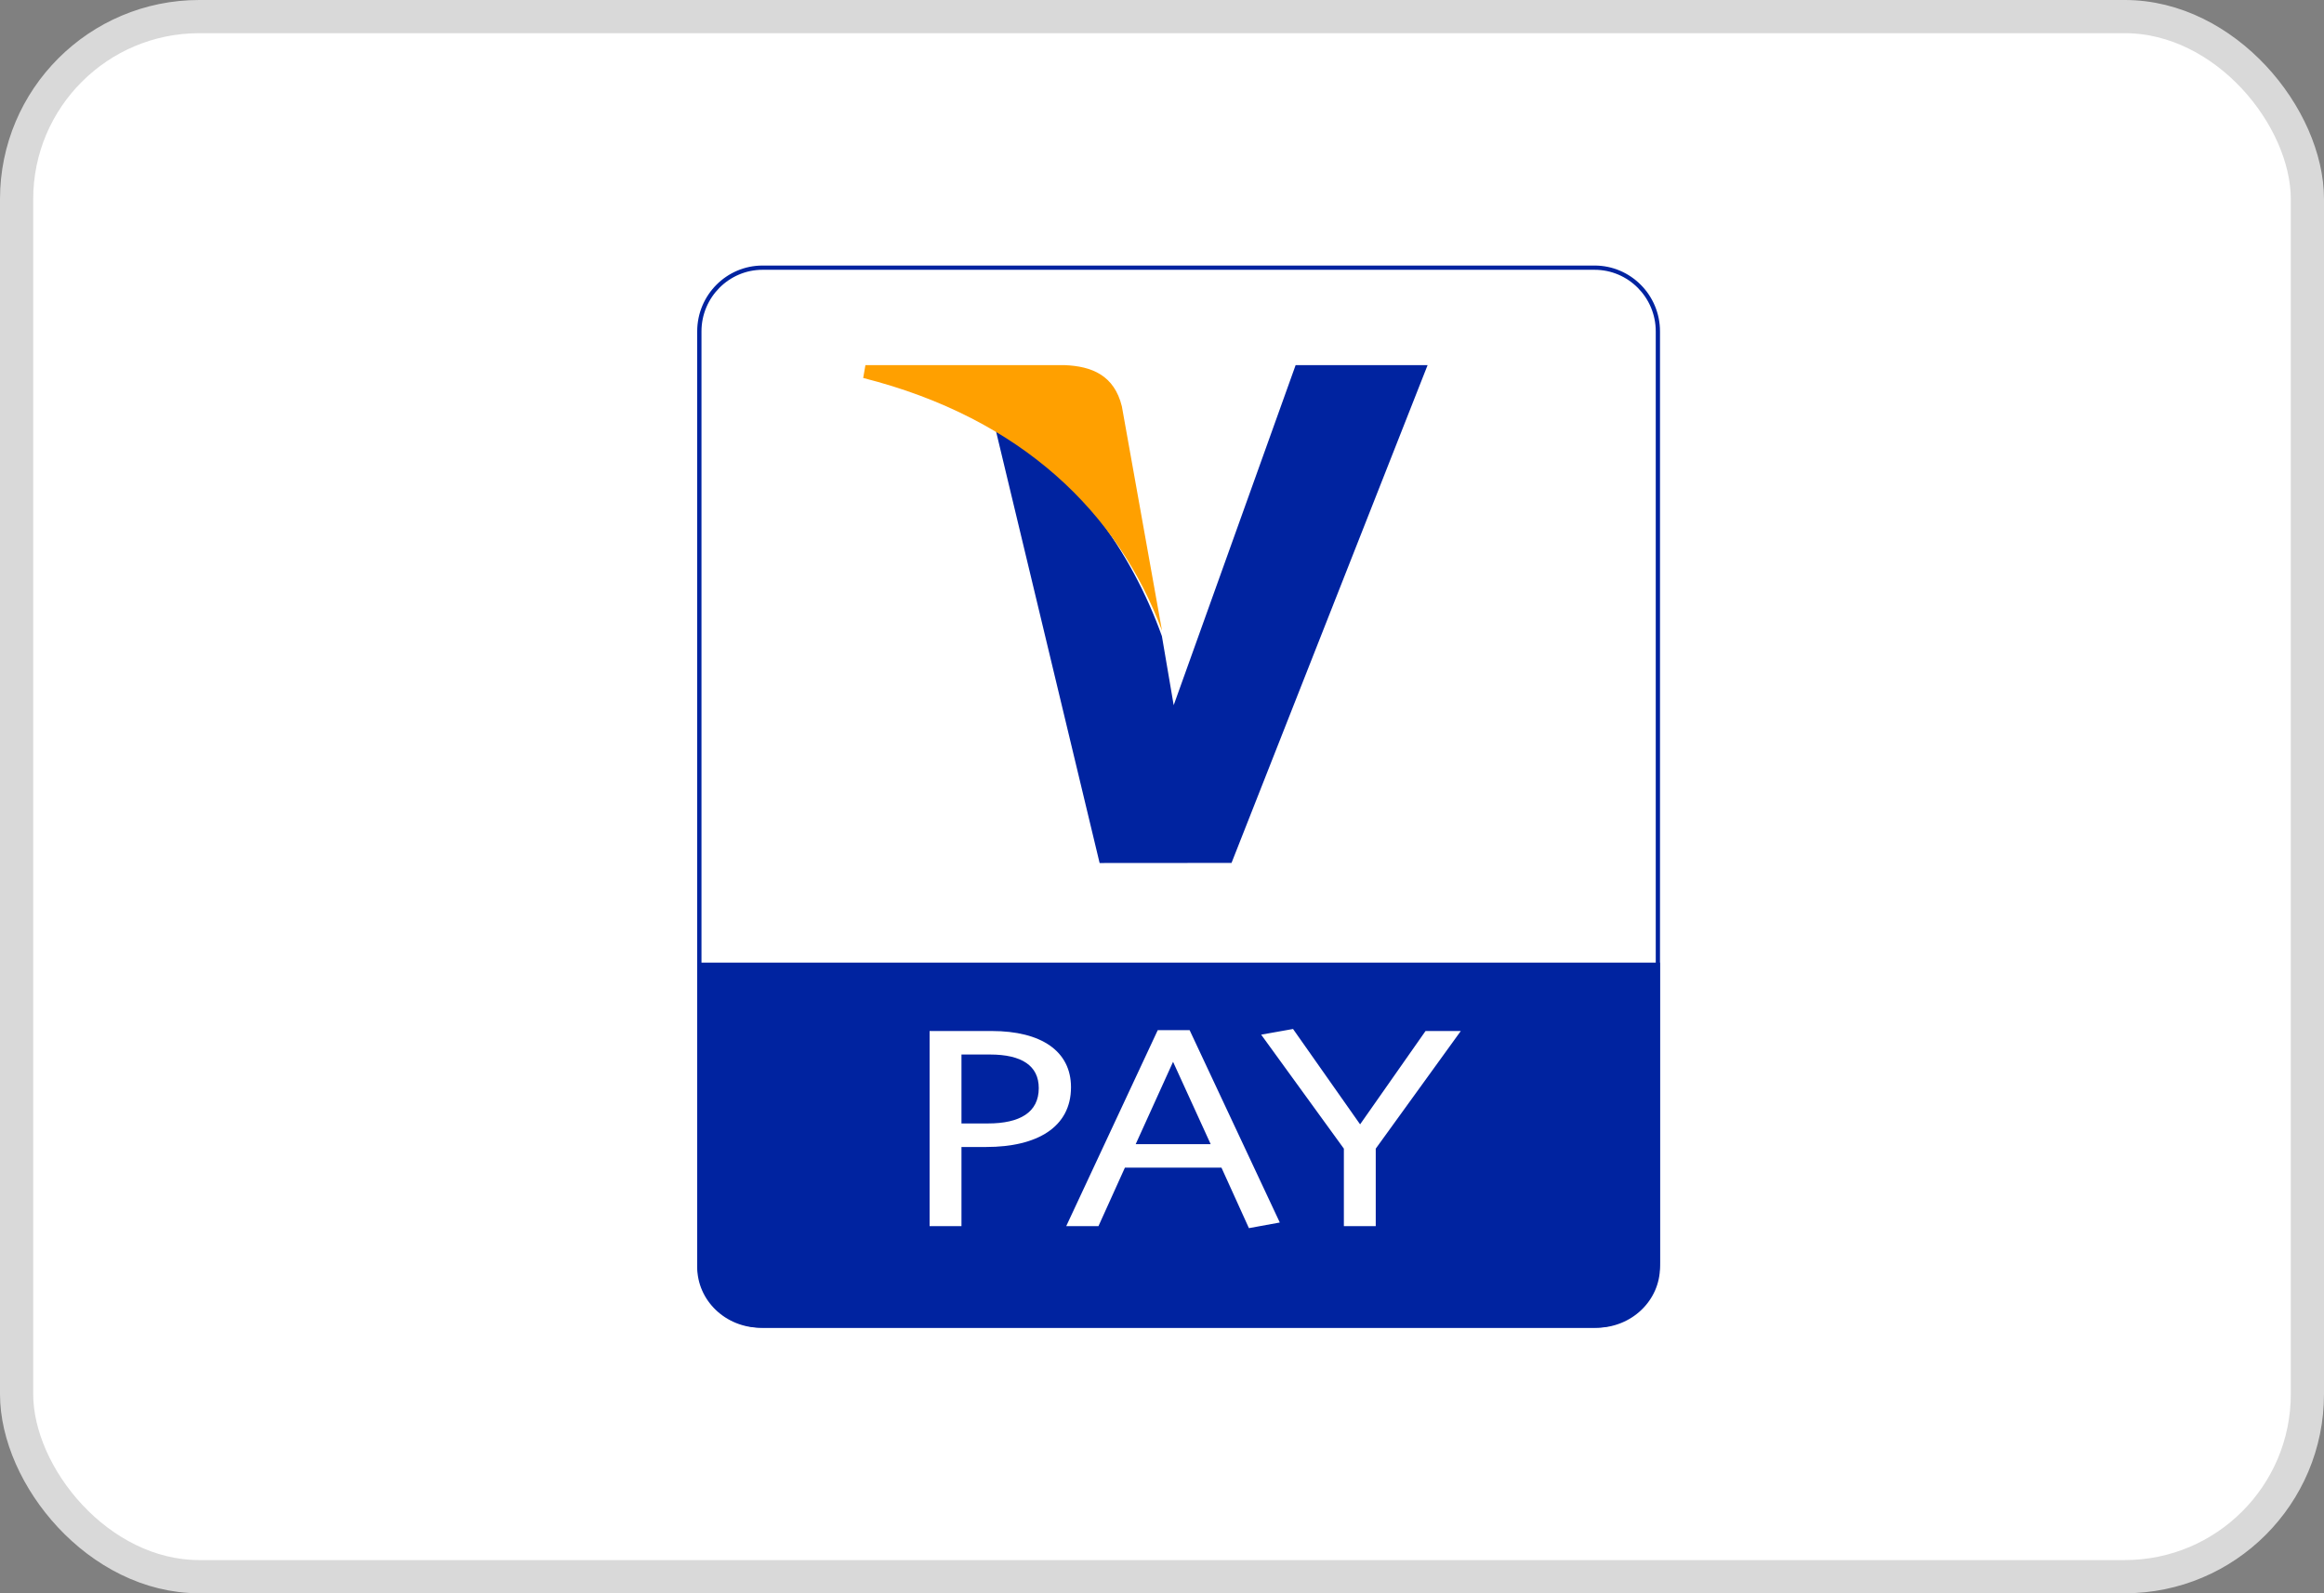 <?xml version="1.0" encoding="UTF-8"?> <svg xmlns="http://www.w3.org/2000/svg" width="70" height="48" viewBox="0 0 70 48" fill="none"><rect x="0" y="0" width="70" height="48" fill="#808080" stroke="none"/><rect x="0.5" y="0.5" width="69" height="47" rx="5.5" fill="white" stroke="#D9D9D9"></rect><path d="M22.968 8C21.883 8 21 8.89 21 9.983V38.017C21 39.111 21.883 40 22.968 40H48.031C49.117 40 50 39.111 50 38.017H49.872C49.872 39.04 49.047 39.872 48.031 39.872H22.968C21.955 39.872 21.129 39.04 21.129 38.017V9.983C21.129 8.961 21.955 8.128 22.968 8.128H48.031C49.047 8.128 49.872 8.961 49.872 9.983V38.017H50V9.983C50 8.89 49.117 8 48.031 8H22.968Z" fill="#0023A0"></path><path d="M50 29V38.167C50 39.18 49.145 40 48.088 40H22.91C21.854 40 21 39.18 21 38.167V29H50Z" fill="#0023A0"></path><path d="M41.438 34.605V36.94H40.478V34.605L37.987 31.171L38.947 31L40.967 33.873L42.938 31.061H44L41.438 34.605ZM35.333 31.989L34.208 34.469H36.466L35.333 31.989ZM37.618 37L36.791 35.177H33.883L33.086 36.94H32.115L34.872 31.035H35.832L38.548 36.83L37.618 37ZM29.817 31.769H28.96V33.846H29.755C30.717 33.846 31.288 33.514 31.288 32.782C31.288 32.109 30.779 31.769 29.817 31.769ZM29.705 34.555H28.96V36.94H28V31.061H29.87C31.36 31.061 32.259 31.665 32.259 32.755C32.259 33.958 31.238 34.555 29.705 34.555Z" fill="white"></path><path d="M39.025 11L35.352 21.245L34.997 19.165C34.084 16.615 32.31 14.075 30 12.99L33.121 26L37.094 25.997L43 11H39.025Z" fill="#0023A0"></path><path d="M32.059 11H26.067L26 11.387C30.798 12.605 33.682 15.465 35 19L33.791 12.241C33.561 11.31 32.892 11.031 32.059 11Z" fill="#FFA000"></path></svg> 